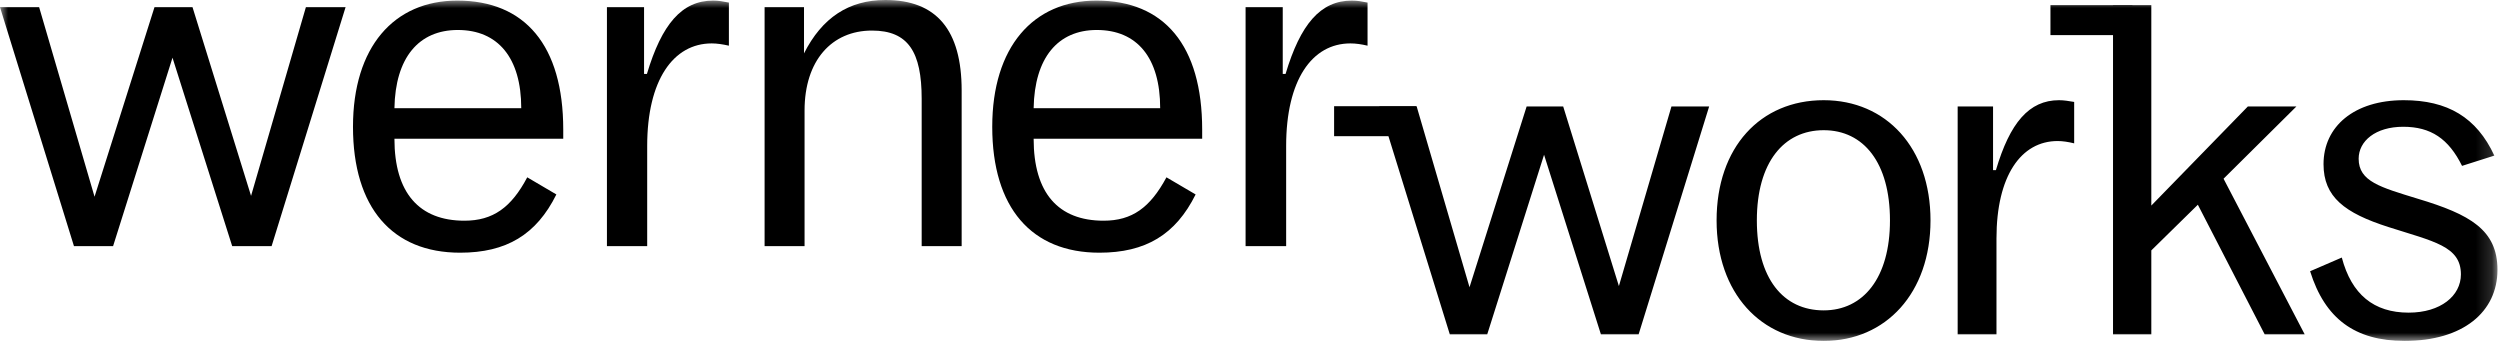 <svg width="154" height="21" viewBox="0 0 154 21" fill="none" xmlns="http://www.w3.org/2000/svg">
<mask id="mask0_4068_3097" style="mask-type:luminance" maskUnits="userSpaceOnUse" x="0" y="0" width="154" height="21">
<path d="M0 21H153.844V0H0V21Z" fill="white"/>
</mask>
<g mask="url(#mask0_4068_3097)">
<path d="M71.467 6.666C71.467 3.553 70.042 1.847 67.561 1.847C65.168 1.847 63.725 3.553 63.672 6.666H71.467ZM74.054 8.548H63.672C63.672 11.889 65.186 13.595 67.982 13.595C69.743 13.595 70.85 12.787 71.854 10.923L73.65 11.978C72.416 14.458 70.57 15.566 67.72 15.566C63.549 15.566 61.122 12.805 61.122 7.809C61.122 2.902 63.638 0.036 67.544 0.036C71.713 0.036 74.054 2.797 74.054 7.985V8.548Z" fill="black"/>
<path d="M32.109 6.666C32.109 3.553 30.667 1.847 28.202 1.847C25.793 1.847 24.35 3.553 24.297 6.666H32.109ZM34.696 8.548H24.297C24.297 11.889 25.829 13.595 28.608 13.595C30.367 13.595 31.493 12.787 32.478 10.923L34.272 11.978C33.041 14.458 31.192 15.566 28.342 15.566C24.174 15.566 21.744 12.805 21.744 7.809C21.744 2.902 24.261 0.036 28.168 0.036C32.337 0.036 34.696 2.797 34.696 7.985V8.548Z" fill="black"/>
<path d="M84.241 0.158C83.889 0.088 83.607 0.036 83.273 0.036C81.339 0.036 80.105 1.495 79.191 4.556H79.017V0.44H76.728V15.161H79.227V8.988C79.227 4.943 80.81 2.674 83.185 2.674C83.519 2.674 83.871 2.726 84.241 2.814V0.158Z" fill="black"/>
<path d="M-0.001 0.44L4.556 15.162H6.966L10.626 3.555L14.303 15.162H16.731L21.288 0.44H18.843L15.465 12.066L11.858 0.44H9.517L5.824 12.118L2.41 0.44H-0.001Z" fill="black"/>
<path d="M44.9 0.158C44.548 0.088 44.248 0.036 43.931 0.036C41.996 0.036 40.765 1.495 39.85 4.556H39.674V0.44H37.387V15.161H39.867V8.988C39.867 4.943 41.469 2.674 43.843 2.674C44.161 2.674 44.512 2.726 44.9 2.814V0.158Z" fill="black"/>
<path d="M59.238 5.575C59.238 1.847 57.69 -0 54.542 -0C52.288 -0 50.636 1.091 49.527 3.289V0.44H47.099V15.161H49.561V6.806C49.561 3.73 51.233 1.883 53.714 1.883C55.949 1.883 56.775 3.202 56.775 6.086V15.161H59.238V5.575Z" fill="black"/>
<path d="M84.962 6.56L89.308 20.596H91.613L95.114 9.533L98.616 20.596H100.939L105.283 6.56H102.961L99.724 17.622L96.293 6.56H94.04L90.522 17.694L87.268 6.56H84.962ZM112.34 6.172C108.434 6.172 105.742 9.075 105.742 13.578C105.742 18.044 108.469 21 112.34 21C116.174 21 118.919 18.044 118.919 13.578C118.919 9.111 116.192 6.172 112.34 6.172ZM112.34 8.02C114.803 8.02 116.422 10.025 116.422 13.578C116.422 17.131 114.767 19.119 112.34 19.119C109.841 19.119 108.222 17.148 108.222 13.578C108.222 10.008 109.876 8.02 112.34 8.02ZM127.769 6.279C127.435 6.226 127.154 6.172 126.837 6.172C124.99 6.172 123.811 7.563 122.948 10.482H122.772V6.56H120.592V20.596H122.983V14.687C122.983 10.834 124.495 8.688 126.75 8.688C127.065 8.688 127.399 8.741 127.769 8.83V6.279ZM130.162 0.318V20.596H132.521V15.425L135.388 12.611L139.504 20.596H141.969L136.971 11.009L141.457 6.56H138.466L132.521 12.663V0.318H130.162ZM153.651 9.585C152.559 7.228 150.765 6.172 148.073 6.172C145.012 6.172 143.129 7.791 143.129 10.112C143.129 12.136 144.431 13.121 147.122 13.984C149.921 14.879 151.592 15.161 151.592 16.902C151.592 18.222 150.344 19.259 148.372 19.259C146.225 19.259 144.854 18.133 144.255 15.865L142.303 16.708C143.216 19.629 145.063 21 148.126 21C151.733 21 153.844 19.207 153.844 16.62C153.844 14.158 152.155 13.207 148.935 12.242C146.648 11.537 145.293 11.186 145.293 9.778C145.293 8.688 146.331 7.809 148.037 7.809C149.744 7.809 150.835 8.548 151.662 10.218L153.651 9.585Z" fill="black"/>
<path d="M82.181 6.542H87.249V8.389H82.181V6.542Z" fill="black"/>
<path d="M126.308 0.316H131.358V2.163H126.308V0.316Z" fill="black"/>
</g>
</svg>
